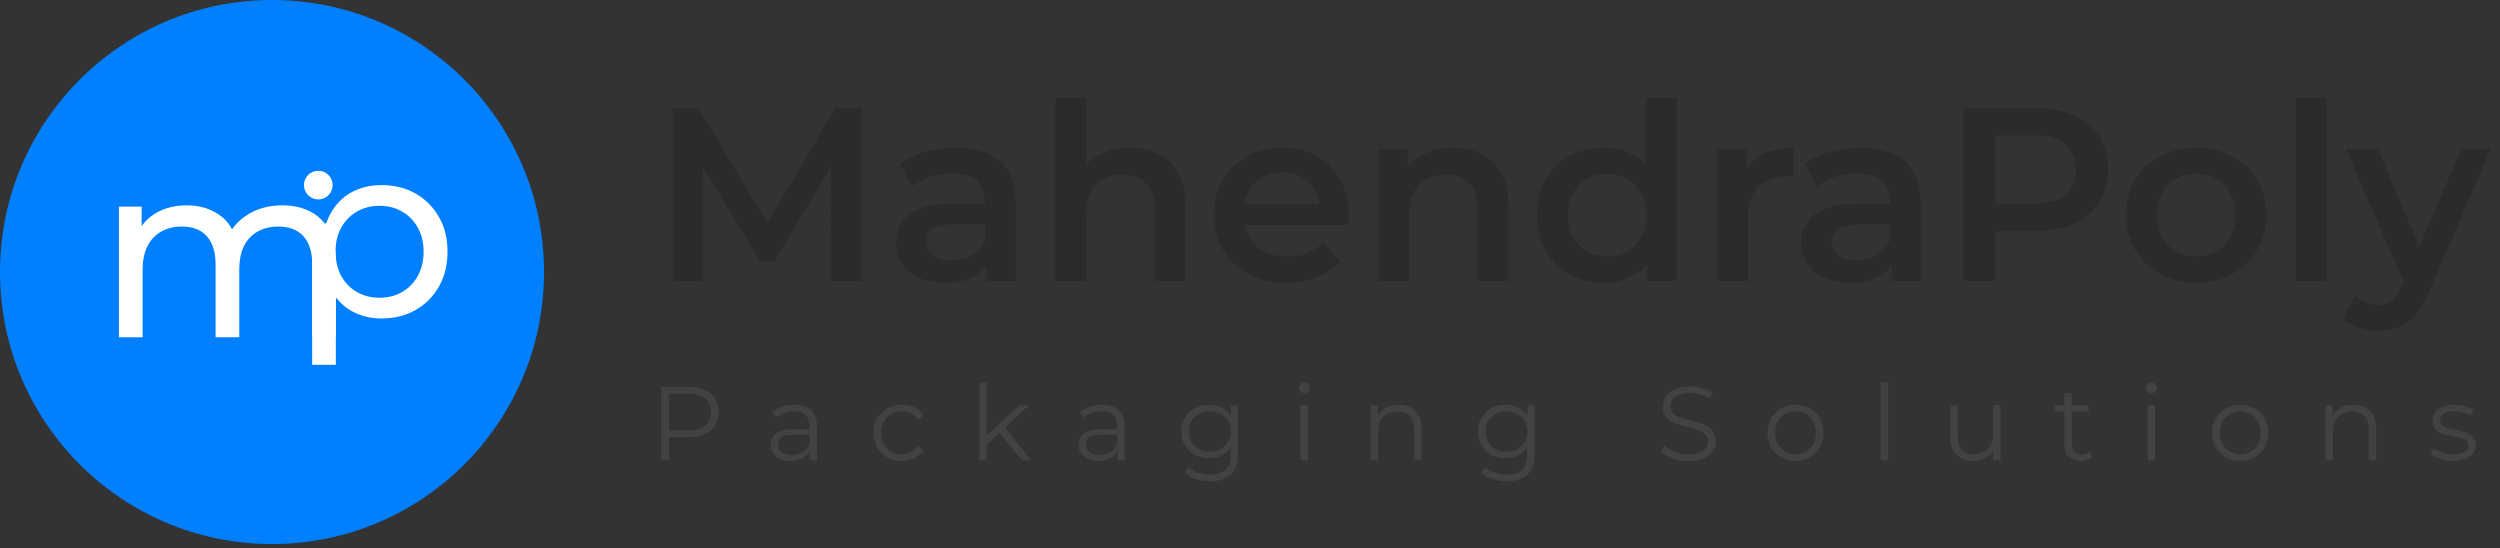 <svg width="228" height="50" viewBox="0 0 228 50" fill="none" xmlns="http://www.w3.org/2000/svg">
<rect x="0" y="0" width="228" height="50" fill="#333333" stroke="none"/>
<path d="M60.302 41.985V35.291H62.807C63.374 35.291 63.862 35.384 64.27 35.569C64.678 35.747 64.99 36.009 65.207 36.353C65.43 36.691 65.542 37.102 65.542 37.586C65.542 38.058 65.43 38.466 65.207 38.81C64.99 39.148 64.678 39.409 64.27 39.594C63.862 39.779 63.374 39.871 62.807 39.871H60.694L61.01 39.537V41.985H60.302ZM61.01 39.594L60.694 39.25H62.788C63.457 39.25 63.964 39.107 64.308 38.82C64.659 38.526 64.834 38.115 64.834 37.586C64.834 37.051 64.659 36.636 64.308 36.343C63.964 36.05 63.457 35.903 62.788 35.903H60.694L61.01 35.569V39.594ZM73.852 41.985V40.876L73.823 40.694V38.839C73.823 38.412 73.702 38.084 73.46 37.854C73.224 37.624 72.87 37.51 72.399 37.51C72.073 37.51 71.764 37.564 71.471 37.672C71.178 37.781 70.929 37.924 70.725 38.103L70.419 37.596C70.674 37.379 70.98 37.213 71.337 37.099C71.694 36.977 72.07 36.917 72.466 36.917C73.116 36.917 73.616 37.08 73.967 37.405C74.324 37.723 74.502 38.211 74.502 38.868V41.985H73.852ZM72.121 42.032C71.745 42.032 71.417 41.972 71.136 41.851C70.862 41.723 70.652 41.551 70.505 41.334C70.359 41.111 70.285 40.856 70.285 40.569C70.285 40.308 70.346 40.072 70.467 39.862C70.595 39.645 70.799 39.473 71.079 39.346C71.366 39.212 71.748 39.145 72.227 39.145H73.957V39.652H72.246C71.761 39.652 71.423 39.738 71.232 39.91C71.047 40.082 70.955 40.295 70.955 40.55C70.955 40.837 71.066 41.067 71.29 41.239C71.513 41.411 71.825 41.497 72.227 41.497C72.609 41.497 72.937 41.411 73.211 41.239C73.492 41.06 73.696 40.805 73.823 40.474L73.976 40.942C73.849 41.274 73.626 41.538 73.307 41.736C72.995 41.934 72.599 42.032 72.121 42.032ZM82.255 42.032C81.758 42.032 81.312 41.924 80.917 41.707C80.528 41.484 80.222 41.181 79.999 40.799C79.775 40.41 79.664 39.967 79.664 39.47C79.664 38.966 79.775 38.523 79.999 38.141C80.222 37.758 80.528 37.459 80.917 37.242C81.312 37.025 81.758 36.917 82.255 36.917C82.682 36.917 83.068 37 83.412 37.166C83.756 37.331 84.027 37.58 84.225 37.911L83.718 38.256C83.546 38.001 83.332 37.813 83.078 37.691C82.823 37.57 82.545 37.51 82.246 37.51C81.889 37.51 81.567 37.593 81.28 37.758C80.993 37.918 80.767 38.144 80.601 38.437C80.435 38.73 80.352 39.075 80.352 39.47C80.352 39.865 80.435 40.209 80.601 40.503C80.767 40.796 80.993 41.025 81.28 41.191C81.567 41.35 81.889 41.43 82.246 41.43C82.545 41.43 82.823 41.37 83.078 41.248C83.332 41.127 83.546 40.942 83.718 40.694L84.225 41.038C84.027 41.363 83.756 41.612 83.412 41.784C83.068 41.95 82.682 42.032 82.255 42.032ZM89.844 40.684L89.863 39.814L92.99 36.965H93.822L91.613 39.078L91.23 39.403L89.844 40.684ZM89.308 41.985V34.89H89.987V41.985H89.308ZM93.2 41.985L91.106 39.374L91.546 38.848L94.032 41.985H93.2ZM101.928 41.985V40.876L101.899 40.694V38.839C101.899 38.412 101.778 38.084 101.536 37.854C101.3 37.624 100.946 37.51 100.475 37.51C100.15 37.51 99.841 37.564 99.547 37.672C99.254 37.781 99.005 37.924 98.802 38.103L98.496 37.596C98.751 37.379 99.056 37.213 99.413 37.099C99.77 36.977 100.146 36.917 100.542 36.917C101.192 36.917 101.692 37.08 102.043 37.405C102.4 37.723 102.578 38.211 102.578 38.868V41.985H101.928ZM100.197 42.032C99.821 42.032 99.493 41.972 99.213 41.851C98.939 41.723 98.728 41.551 98.582 41.334C98.435 41.111 98.362 40.856 98.362 40.569C98.362 40.308 98.422 40.072 98.543 39.862C98.671 39.645 98.875 39.473 99.155 39.346C99.442 39.212 99.825 39.145 100.303 39.145H102.033V39.652H100.322C99.837 39.652 99.499 39.738 99.308 39.91C99.123 40.082 99.031 40.295 99.031 40.55C99.031 40.837 99.142 41.067 99.366 41.239C99.589 41.411 99.901 41.497 100.303 41.497C100.685 41.497 101.013 41.411 101.288 41.239C101.568 41.06 101.772 40.805 101.899 40.474L102.052 40.942C101.925 41.274 101.702 41.538 101.383 41.736C101.071 41.934 100.676 42.032 100.197 42.032ZM110.389 43.887C109.93 43.887 109.49 43.821 109.069 43.687C108.648 43.553 108.307 43.361 108.046 43.113L108.39 42.597C108.626 42.807 108.916 42.973 109.26 43.094C109.611 43.221 109.981 43.285 110.37 43.285C111.007 43.285 111.476 43.135 111.775 42.836C112.075 42.542 112.225 42.084 112.225 41.459V40.206L112.32 39.346L112.253 38.485V36.965H112.903V41.373C112.903 42.24 112.69 42.874 112.263 43.276C111.842 43.683 111.217 43.887 110.389 43.887ZM110.264 41.793C109.786 41.793 109.356 41.691 108.974 41.487C108.591 41.277 108.288 40.987 108.065 40.617C107.848 40.248 107.74 39.824 107.74 39.346C107.74 38.868 107.848 38.447 108.065 38.084C108.288 37.714 108.591 37.427 108.974 37.223C109.356 37.019 109.786 36.917 110.264 36.917C110.711 36.917 111.112 37.009 111.469 37.194C111.826 37.379 112.11 37.653 112.32 38.017C112.531 38.38 112.636 38.823 112.636 39.346C112.636 39.868 112.531 40.311 112.32 40.675C112.11 41.038 111.826 41.315 111.469 41.507C111.112 41.698 110.711 41.793 110.264 41.793ZM110.331 41.191C110.701 41.191 111.029 41.114 111.316 40.962C111.603 40.802 111.829 40.586 111.995 40.311C112.161 40.031 112.244 39.709 112.244 39.346C112.244 38.982 112.161 38.664 111.995 38.389C111.829 38.115 111.603 37.902 111.316 37.749C111.029 37.59 110.701 37.51 110.331 37.51C109.968 37.51 109.64 37.59 109.346 37.749C109.06 37.902 108.833 38.115 108.668 38.389C108.508 38.664 108.429 38.982 108.429 39.346C108.429 39.709 108.508 40.031 108.668 40.311C108.833 40.586 109.06 40.802 109.346 40.962C109.64 41.114 109.968 41.191 110.331 41.191ZM118.617 41.985V36.965H119.296V41.985H118.617ZM118.961 35.856C118.821 35.856 118.703 35.808 118.608 35.712C118.512 35.617 118.464 35.502 118.464 35.368C118.464 35.234 118.512 35.123 118.608 35.033C118.703 34.938 118.821 34.89 118.961 34.89C119.102 34.89 119.22 34.934 119.315 35.024C119.411 35.113 119.459 35.225 119.459 35.358C119.459 35.499 119.411 35.617 119.315 35.712C119.226 35.808 119.108 35.856 118.961 35.856ZM127.572 36.917C127.98 36.917 128.337 36.997 128.643 37.156C128.955 37.309 129.198 37.545 129.37 37.864C129.548 38.182 129.637 38.584 129.637 39.068V41.985H128.959V39.135C128.959 38.606 128.825 38.208 128.557 37.94C128.296 37.666 127.926 37.529 127.448 37.529C127.091 37.529 126.779 37.602 126.511 37.749C126.249 37.889 126.046 38.096 125.899 38.37C125.759 38.638 125.689 38.963 125.689 39.346V41.985H125.01V36.965H125.66V38.342L125.555 38.084C125.714 37.72 125.969 37.437 126.32 37.233C126.67 37.022 127.088 36.917 127.572 36.917ZM137.438 43.887C136.979 43.887 136.539 43.821 136.118 43.687C135.697 43.553 135.356 43.361 135.095 43.113L135.439 42.597C135.675 42.807 135.965 42.973 136.309 43.094C136.66 43.221 137.03 43.285 137.419 43.285C138.056 43.285 138.525 43.135 138.824 42.836C139.124 42.542 139.274 42.084 139.274 41.459V40.206L139.369 39.346L139.302 38.485V36.965H139.952V41.373C139.952 42.24 139.739 42.874 139.312 43.276C138.891 43.683 138.266 43.887 137.438 43.887ZM137.313 41.793C136.835 41.793 136.405 41.691 136.023 41.487C135.64 41.277 135.337 40.987 135.114 40.617C134.897 40.248 134.789 39.824 134.789 39.346C134.789 38.868 134.897 38.447 135.114 38.084C135.337 37.714 135.64 37.427 136.023 37.223C136.405 37.019 136.835 36.917 137.313 36.917C137.76 36.917 138.161 37.009 138.518 37.194C138.875 37.379 139.159 37.653 139.369 38.017C139.58 38.38 139.685 38.823 139.685 39.346C139.685 39.868 139.58 40.311 139.369 40.675C139.159 41.038 138.875 41.315 138.518 41.507C138.161 41.698 137.76 41.793 137.313 41.793ZM137.38 41.191C137.75 41.191 138.078 41.114 138.365 40.962C138.652 40.802 138.878 40.586 139.044 40.311C139.21 40.031 139.293 39.709 139.293 39.346C139.293 38.982 139.21 38.664 139.044 38.389C138.878 38.115 138.652 37.902 138.365 37.749C138.078 37.59 137.75 37.51 137.38 37.51C137.017 37.51 136.689 37.59 136.395 37.749C136.109 37.902 135.882 38.115 135.717 38.389C135.557 38.664 135.478 38.982 135.478 39.346C135.478 39.709 135.557 40.031 135.717 40.311C135.882 40.586 136.109 40.802 136.395 40.962C136.689 41.114 137.017 41.191 137.38 41.191ZM153.982 42.042C153.485 42.042 153.007 41.962 152.548 41.803C152.095 41.637 151.745 41.427 151.496 41.172L151.773 40.627C152.009 40.856 152.325 41.051 152.72 41.21C153.122 41.363 153.542 41.44 153.982 41.44C154.403 41.44 154.744 41.389 155.005 41.287C155.273 41.178 155.467 41.035 155.588 40.856C155.716 40.678 155.78 40.48 155.78 40.264C155.78 40.002 155.703 39.792 155.55 39.633C155.404 39.473 155.209 39.349 154.967 39.26C154.725 39.164 154.457 39.081 154.164 39.011C153.871 38.941 153.577 38.868 153.284 38.791C152.991 38.708 152.72 38.6 152.471 38.466C152.229 38.332 152.032 38.157 151.879 37.94C151.732 37.717 151.659 37.427 151.659 37.07C151.659 36.739 151.745 36.436 151.917 36.162C152.095 35.881 152.366 35.658 152.73 35.492C153.093 35.32 153.558 35.234 154.126 35.234C154.502 35.234 154.875 35.288 155.244 35.397C155.614 35.499 155.933 35.642 156.2 35.827L155.961 36.391C155.675 36.2 155.369 36.06 155.043 35.97C154.725 35.881 154.416 35.837 154.116 35.837C153.714 35.837 153.383 35.891 153.122 35.999C152.86 36.107 152.666 36.254 152.538 36.439C152.417 36.617 152.357 36.821 152.357 37.051C152.357 37.312 152.43 37.523 152.577 37.682C152.73 37.841 152.927 37.966 153.169 38.055C153.418 38.144 153.689 38.224 153.982 38.294C154.275 38.364 154.565 38.441 154.852 38.523C155.145 38.606 155.413 38.715 155.655 38.848C155.904 38.976 156.102 39.148 156.248 39.365C156.401 39.581 156.478 39.865 156.478 40.216C156.478 40.541 156.388 40.844 156.21 41.124C156.032 41.398 155.757 41.621 155.388 41.793C155.024 41.959 154.556 42.042 153.982 42.042ZM163.747 42.032C163.262 42.032 162.826 41.924 162.437 41.707C162.054 41.484 161.752 41.181 161.529 40.799C161.305 40.41 161.194 39.967 161.194 39.47C161.194 38.966 161.305 38.523 161.529 38.141C161.752 37.758 162.054 37.459 162.437 37.242C162.819 37.025 163.256 36.917 163.747 36.917C164.244 36.917 164.684 37.025 165.066 37.242C165.455 37.459 165.758 37.758 165.975 38.141C166.198 38.523 166.309 38.966 166.309 39.47C166.309 39.967 166.198 40.41 165.975 40.799C165.758 41.181 165.455 41.484 165.066 41.707C164.677 41.924 164.238 42.032 163.747 42.032ZM163.747 41.43C164.11 41.43 164.432 41.35 164.713 41.191C164.993 41.025 165.213 40.796 165.372 40.503C165.538 40.203 165.621 39.859 165.621 39.47C165.621 39.075 165.538 38.73 165.372 38.437C165.213 38.144 164.993 37.918 164.713 37.758C164.432 37.593 164.113 37.51 163.756 37.51C163.399 37.51 163.081 37.593 162.8 37.758C162.52 37.918 162.297 38.144 162.131 38.437C161.965 38.73 161.882 39.075 161.882 39.47C161.882 39.859 161.965 40.203 162.131 40.503C162.297 40.796 162.52 41.025 162.8 41.191C163.081 41.35 163.396 41.43 163.747 41.43ZM171.52 41.985V34.89H172.199V41.985H171.52ZM179.987 42.032C179.56 42.032 179.187 41.953 178.869 41.793C178.55 41.634 178.301 41.395 178.123 41.076C177.951 40.758 177.865 40.359 177.865 39.881V36.965H178.544V39.805C178.544 40.34 178.674 40.745 178.936 41.019C179.203 41.287 179.576 41.42 180.054 41.42C180.405 41.42 180.708 41.35 180.963 41.21C181.224 41.063 181.422 40.853 181.555 40.579C181.696 40.305 181.766 39.977 181.766 39.594V36.965H182.445V41.985H181.794V40.608L181.9 40.856C181.74 41.226 181.492 41.516 181.154 41.727C180.822 41.931 180.434 42.032 179.987 42.032ZM189.749 42.032C189.277 42.032 188.914 41.905 188.659 41.65C188.404 41.395 188.276 41.035 188.276 40.569V35.856H188.955V40.531C188.955 40.825 189.028 41.051 189.175 41.21C189.328 41.37 189.545 41.449 189.825 41.449C190.125 41.449 190.373 41.363 190.571 41.191L190.81 41.679C190.676 41.8 190.514 41.889 190.322 41.946C190.137 42.004 189.946 42.032 189.749 42.032ZM187.377 37.529V36.965H190.485V37.529H187.377ZM195.87 41.985V36.965H196.549V41.985H195.87ZM196.215 35.856C196.074 35.856 195.957 35.808 195.861 35.712C195.765 35.617 195.717 35.502 195.717 35.368C195.717 35.234 195.765 35.123 195.861 35.033C195.957 34.938 196.074 34.89 196.215 34.89C196.355 34.89 196.473 34.934 196.568 35.024C196.664 35.113 196.712 35.225 196.712 35.358C196.712 35.499 196.664 35.617 196.568 35.712C196.479 35.808 196.361 35.856 196.215 35.856ZM204.309 42.032C203.825 42.032 203.388 41.924 202.999 41.707C202.617 41.484 202.314 41.181 202.091 40.799C201.868 40.41 201.756 39.967 201.756 39.47C201.756 38.966 201.868 38.523 202.091 38.141C202.314 37.758 202.617 37.459 202.999 37.242C203.382 37.025 203.818 36.917 204.309 36.917C204.806 36.917 205.246 37.025 205.629 37.242C206.017 37.459 206.32 37.758 206.537 38.141C206.76 38.523 206.872 38.966 206.872 39.47C206.872 39.967 206.76 40.41 206.537 40.799C206.32 41.181 206.017 41.484 205.629 41.707C205.24 41.924 204.8 42.032 204.309 42.032ZM204.309 41.43C204.672 41.43 204.994 41.35 205.275 41.191C205.555 41.025 205.775 40.796 205.935 40.503C206.1 40.203 206.183 39.859 206.183 39.47C206.183 39.075 206.1 38.73 205.935 38.437C205.775 38.144 205.555 37.918 205.275 37.758C204.994 37.593 204.676 37.51 204.319 37.51C203.962 37.51 203.643 37.593 203.363 37.758C203.082 37.918 202.859 38.144 202.693 38.437C202.527 38.73 202.445 39.075 202.445 39.47C202.445 39.859 202.527 40.203 202.693 40.503C202.859 40.796 203.082 41.025 203.363 41.191C203.643 41.35 203.959 41.43 204.309 41.43ZM214.645 36.917C215.053 36.917 215.41 36.997 215.716 37.156C216.028 37.309 216.27 37.545 216.442 37.864C216.621 38.182 216.71 38.584 216.71 39.068V41.985H216.031V39.135C216.031 38.606 215.897 38.208 215.63 37.94C215.368 37.666 214.999 37.529 214.521 37.529C214.164 37.529 213.851 37.602 213.583 37.749C213.322 37.889 213.118 38.096 212.972 38.37C212.831 38.638 212.761 38.963 212.761 39.346V41.985H212.082V36.965H212.732V38.342L212.627 38.084C212.787 37.72 213.042 37.437 213.392 37.233C213.743 37.022 214.16 36.917 214.645 36.917ZM223.717 42.032C223.302 42.032 222.91 41.975 222.541 41.86C222.171 41.739 221.881 41.589 221.671 41.411L221.977 40.876C222.18 41.029 222.442 41.162 222.761 41.277C223.079 41.386 223.414 41.44 223.765 41.44C224.243 41.44 224.587 41.366 224.797 41.22C225.008 41.067 225.113 40.866 225.113 40.617C225.113 40.432 225.052 40.289 224.931 40.187C224.816 40.079 224.663 39.999 224.472 39.948C224.281 39.891 224.067 39.843 223.831 39.805C223.596 39.766 223.36 39.722 223.124 39.671C222.894 39.62 222.684 39.546 222.493 39.451C222.302 39.349 222.145 39.212 222.024 39.04C221.91 38.868 221.852 38.638 221.852 38.351C221.852 38.077 221.929 37.832 222.082 37.615C222.235 37.398 222.458 37.229 222.751 37.108C223.051 36.981 223.414 36.917 223.841 36.917C224.166 36.917 224.491 36.962 224.816 37.051C225.141 37.134 225.409 37.245 225.62 37.386L225.323 37.931C225.1 37.778 224.861 37.669 224.606 37.605C224.351 37.535 224.096 37.5 223.841 37.5C223.388 37.5 223.054 37.58 222.837 37.739C222.627 37.892 222.522 38.09 222.522 38.332C222.522 38.523 222.579 38.673 222.694 38.782C222.815 38.89 222.971 38.976 223.162 39.04C223.36 39.097 223.573 39.145 223.803 39.183C224.039 39.221 224.271 39.269 224.501 39.327C224.737 39.377 224.95 39.451 225.141 39.546C225.339 39.636 225.495 39.766 225.61 39.938C225.731 40.104 225.792 40.324 225.792 40.598C225.792 40.891 225.709 41.146 225.543 41.363C225.384 41.574 225.148 41.739 224.835 41.86C224.529 41.975 224.157 42.032 223.717 42.032Z" fill="#424242"/>
<path d="M61.329 25.631V9.863H63.739L70.632 21.373H69.371L76.151 9.863H78.561L78.584 25.631H75.813L75.791 14.21H76.376L70.61 23.828H69.303L63.447 14.21H64.123V25.631H61.329ZM89.984 25.631V23.198L89.826 22.68V18.422C89.826 17.596 89.578 16.958 89.082 16.508C88.587 16.042 87.836 15.809 86.83 15.809C86.154 15.809 85.486 15.915 84.825 16.125C84.179 16.335 83.631 16.628 83.181 17.003L82.077 14.954C82.723 14.458 83.489 14.09 84.375 13.85C85.276 13.594 86.207 13.467 87.168 13.467C88.91 13.467 90.254 13.887 91.2 14.728C92.161 15.554 92.641 16.838 92.641 18.58V25.631H89.984ZM86.199 25.788C85.298 25.788 84.51 25.638 83.834 25.338C83.158 25.022 82.633 24.594 82.257 24.054C81.897 23.498 81.717 22.875 81.717 22.184C81.717 21.508 81.874 20.9 82.19 20.36C82.52 19.819 83.053 19.391 83.789 19.076C84.525 18.76 85.501 18.603 86.717 18.603H90.209V20.472H86.92C85.959 20.472 85.313 20.63 84.983 20.945C84.653 21.246 84.487 21.621 84.487 22.072C84.487 22.582 84.69 22.988 85.096 23.288C85.501 23.588 86.064 23.738 86.785 23.738C87.476 23.738 88.091 23.581 88.632 23.265C89.188 22.95 89.586 22.485 89.826 21.869L90.299 23.558C90.029 24.264 89.54 24.812 88.835 25.203C88.144 25.593 87.265 25.788 86.199 25.788ZM103.08 13.467C104.041 13.467 104.897 13.655 105.648 14.03C106.414 14.405 107.015 14.983 107.45 15.764C107.886 16.53 108.104 17.521 108.104 18.738V25.631H105.288V19.098C105.288 18.032 105.033 17.236 104.522 16.71C104.026 16.185 103.328 15.922 102.427 15.922C101.766 15.922 101.181 16.057 100.67 16.328C100.16 16.598 99.762 17.003 99.476 17.544C99.206 18.07 99.071 18.738 99.071 19.549V25.631H96.255V8.917H99.071V16.846L98.463 15.854C98.883 15.089 99.491 14.503 100.287 14.098C101.098 13.677 102.029 13.467 103.08 13.467ZM117.351 25.788C116.015 25.788 114.843 25.525 113.837 25C112.846 24.459 112.073 23.723 111.517 22.792C110.977 21.861 110.706 20.803 110.706 19.616C110.706 18.415 110.969 17.356 111.495 16.44C112.035 15.509 112.771 14.781 113.702 14.255C114.648 13.73 115.722 13.467 116.923 13.467C118.095 13.467 119.138 13.722 120.054 14.233C120.97 14.743 121.691 15.464 122.217 16.395C122.742 17.326 123.005 18.422 123.005 19.684C123.005 19.804 122.998 19.939 122.983 20.089C122.983 20.239 122.975 20.382 122.96 20.517H112.936V18.648H121.473L120.37 19.233C120.385 18.543 120.242 17.934 119.942 17.409C119.641 16.883 119.228 16.47 118.703 16.17C118.192 15.87 117.599 15.719 116.923 15.719C116.233 15.719 115.624 15.87 115.099 16.17C114.588 16.47 114.183 16.891 113.882 17.431C113.597 17.957 113.454 18.58 113.454 19.301V19.751C113.454 20.472 113.62 21.11 113.95 21.666C114.28 22.222 114.746 22.65 115.347 22.95C115.947 23.25 116.638 23.401 117.419 23.401C118.095 23.401 118.703 23.295 119.243 23.085C119.784 22.875 120.265 22.544 120.685 22.094L122.194 23.828C121.654 24.459 120.97 24.947 120.144 25.293C119.334 25.623 118.402 25.788 117.351 25.788ZM132.535 13.467C133.496 13.467 134.352 13.655 135.103 14.03C135.869 14.405 136.47 14.983 136.905 15.764C137.34 16.53 137.558 17.521 137.558 18.738V25.631H134.743V19.098C134.743 18.032 134.487 17.236 133.977 16.71C133.481 16.185 132.783 15.922 131.882 15.922C131.221 15.922 130.635 16.057 130.125 16.328C129.614 16.598 129.216 17.003 128.931 17.544C128.661 18.07 128.526 18.738 128.526 19.549V25.631H125.71V13.602H128.39V16.846L127.917 15.854C128.338 15.089 128.946 14.503 129.742 14.098C130.553 13.677 131.484 13.467 132.535 13.467ZM146.243 25.788C145.087 25.788 144.043 25.533 143.112 25.022C142.196 24.497 141.475 23.776 140.949 22.86C140.424 21.944 140.161 20.863 140.161 19.616C140.161 18.37 140.424 17.289 140.949 16.373C141.475 15.457 142.196 14.743 143.112 14.233C144.043 13.722 145.087 13.467 146.243 13.467C147.249 13.467 148.15 13.692 148.946 14.143C149.742 14.578 150.373 15.246 150.838 16.147C151.304 17.048 151.536 18.205 151.536 19.616C151.536 21.013 151.311 22.169 150.861 23.085C150.41 23.986 149.787 24.662 148.991 25.113C148.195 25.563 147.279 25.788 146.243 25.788ZM146.581 23.378C147.257 23.378 147.857 23.228 148.383 22.927C148.923 22.627 149.351 22.192 149.667 21.621C149.997 21.05 150.162 20.382 150.162 19.616C150.162 18.835 149.997 18.167 149.667 17.611C149.351 17.041 148.923 16.605 148.383 16.305C147.857 16.005 147.257 15.854 146.581 15.854C145.905 15.854 145.297 16.005 144.756 16.305C144.231 16.605 143.803 17.041 143.472 17.611C143.157 18.167 142.999 18.835 142.999 19.616C142.999 20.382 143.157 21.05 143.472 21.621C143.803 22.192 144.231 22.627 144.756 22.927C145.297 23.228 145.905 23.378 146.581 23.378ZM150.23 25.631V22.792L150.343 19.594L150.117 16.395V8.917H152.91V25.631H150.23ZM156.616 25.631V13.602H159.297V16.913L158.982 15.945C159.342 15.134 159.905 14.518 160.671 14.098C161.452 13.677 162.42 13.467 163.577 13.467V16.147C163.457 16.117 163.344 16.102 163.239 16.102C163.134 16.087 163.029 16.08 162.924 16.08C161.857 16.08 161.009 16.395 160.378 17.026C159.747 17.642 159.432 18.565 159.432 19.796V25.631H156.616ZM172.518 25.631V23.198L172.361 22.68V18.422C172.361 17.596 172.113 16.958 171.617 16.508C171.122 16.042 170.371 15.809 169.365 15.809C168.689 15.809 168.021 15.915 167.36 16.125C166.714 16.335 166.166 16.628 165.716 17.003L164.612 14.954C165.258 14.458 166.023 14.09 166.909 13.85C167.811 13.594 168.742 13.467 169.703 13.467C171.445 13.467 172.789 13.887 173.735 14.728C174.696 15.554 175.176 16.838 175.176 18.58V25.631H172.518ZM168.734 25.788C167.833 25.788 167.045 25.638 166.369 25.338C165.693 25.022 165.168 24.594 164.792 24.054C164.432 23.498 164.251 22.875 164.251 22.184C164.251 21.508 164.409 20.9 164.725 20.36C165.055 19.819 165.588 19.391 166.324 19.076C167.06 18.76 168.036 18.603 169.252 18.603H172.744V20.472H169.455C168.494 20.472 167.848 20.63 167.518 20.945C167.187 21.246 167.022 21.621 167.022 22.072C167.022 22.582 167.225 22.988 167.63 23.288C168.036 23.588 168.599 23.738 169.32 23.738C170.011 23.738 170.626 23.581 171.167 23.265C171.722 22.95 172.12 22.485 172.361 21.869L172.834 23.558C172.563 24.264 172.075 24.812 171.37 25.203C170.679 25.593 169.8 25.788 168.734 25.788ZM179.06 25.631V9.863H185.548C186.944 9.863 188.138 10.088 189.129 10.539C190.135 10.989 190.909 11.635 191.449 12.476C191.99 13.317 192.26 14.315 192.26 15.472C192.26 16.628 191.99 17.627 191.449 18.467C190.909 19.308 190.135 19.954 189.129 20.405C188.138 20.855 186.944 21.08 185.548 21.08H180.682L181.989 19.706V25.631H179.06ZM181.989 20.022L180.682 18.603H185.412C186.704 18.603 187.672 18.332 188.318 17.792C188.979 17.236 189.309 16.463 189.309 15.472C189.309 14.465 188.979 13.692 188.318 13.151C187.672 12.611 186.704 12.341 185.412 12.341H180.682L181.989 10.899V20.022ZM200.276 25.788C199.045 25.788 197.949 25.525 196.988 25C196.026 24.459 195.268 23.723 194.712 22.792C194.157 21.861 193.879 20.803 193.879 19.616C193.879 18.415 194.157 17.356 194.712 16.44C195.268 15.509 196.026 14.781 196.988 14.255C197.949 13.73 199.045 13.467 200.276 13.467C201.523 13.467 202.626 13.73 203.588 14.255C204.564 14.781 205.322 15.502 205.863 16.418C206.418 17.334 206.696 18.4 206.696 19.616C206.696 20.803 206.418 21.861 205.863 22.792C205.322 23.723 204.564 24.459 203.588 25C202.626 25.525 201.523 25.788 200.276 25.788ZM200.276 23.378C200.967 23.378 201.583 23.228 202.123 22.927C202.664 22.627 203.084 22.192 203.385 21.621C203.7 21.05 203.858 20.382 203.858 19.616C203.858 18.835 203.7 18.167 203.385 17.611C203.084 17.041 202.664 16.605 202.123 16.305C201.583 16.005 200.975 15.854 200.299 15.854C199.608 15.854 198.992 16.005 198.452 16.305C197.926 16.605 197.506 17.041 197.19 17.611C196.875 18.167 196.717 18.835 196.717 19.616C196.717 20.382 196.875 21.05 197.19 21.621C197.506 22.192 197.926 22.627 198.452 22.927C198.992 23.228 199.601 23.378 200.276 23.378ZM209.389 25.631V8.917H212.204V25.631H209.389ZM216.891 30.158C216.305 30.158 215.72 30.061 215.134 29.865C214.548 29.67 214.06 29.4 213.67 29.054L214.796 26.982C215.081 27.237 215.404 27.44 215.765 27.59C216.125 27.74 216.493 27.816 216.868 27.816C217.379 27.816 217.792 27.688 218.107 27.433C218.423 27.177 218.715 26.749 218.986 26.149L219.684 24.572L219.909 24.234L224.46 13.602H227.163L221.531 26.599C221.156 27.5 220.735 28.213 220.27 28.739C219.819 29.265 219.309 29.633 218.738 29.843C218.182 30.053 217.567 30.158 216.891 30.158ZM219.369 26.058L213.94 13.602H216.868L221.283 23.986L219.369 26.058Z" fill="#2B2B2B"/>
<circle cx="24.808" cy="24.808" r="24.808" fill="#0080FF"/>
<path d="M25.756 18.727C26.716 18.727 27.563 18.915 28.297 19.289C29.032 19.664 29.601 20.234 30.006 20.998C30.426 21.763 30.636 22.73 30.636 23.899V30.757H28.477V24.146C28.477 22.992 28.207 22.122 27.668 21.538C27.128 20.953 26.371 20.661 25.397 20.661C24.677 20.661 24.048 20.811 23.508 21.111C22.968 21.41 22.549 21.853 22.249 22.437C21.964 23.022 21.822 23.749 21.822 24.618V30.757H19.663V24.146C19.663 22.992 19.393 22.122 18.854 21.538C18.329 20.953 17.572 20.661 16.583 20.661C15.878 20.661 15.256 20.811 14.716 21.111C14.177 21.41 13.757 21.853 13.457 22.437C13.157 23.022 13.007 23.749 13.007 24.618V30.757H10.849V18.84H12.918V22.01L12.58 21.201C12.955 20.421 13.532 19.814 14.312 19.379C15.091 18.945 15.998 18.727 17.032 18.727C18.172 18.727 19.153 19.012 19.978 19.582C20.802 20.136 21.342 20.983 21.597 22.122L20.72 21.763C21.08 20.848 21.709 20.114 22.609 19.559C23.508 19.005 24.557 18.727 25.756 18.727Z" fill="white"/>
<path d="M34.787 29.045C33.798 29.045 32.891 28.82 32.066 28.37C31.257 27.906 30.605 27.224 30.11 26.324C29.631 25.425 29.391 24.301 29.391 22.952C29.391 21.602 29.623 20.478 30.088 19.579C30.567 18.679 31.212 18.005 32.021 17.555C32.846 17.105 33.768 16.881 34.787 16.881C35.956 16.881 36.991 17.135 37.89 17.645C38.789 18.155 39.501 18.867 40.026 19.781C40.551 20.681 40.813 21.737 40.813 22.952C40.813 24.166 40.551 25.23 40.026 26.145C39.501 27.059 38.789 27.771 37.89 28.28C36.991 28.79 35.956 29.045 34.787 29.045ZM28.469 33.272V20.366H30.537V20.208L30.402 22.974L30.627 25.74V33.272H28.469ZM34.607 27.156C35.372 27.156 36.054 26.984 36.653 26.639C37.268 26.294 37.748 25.807 38.092 25.178C38.452 24.533 38.632 23.791 38.632 22.952C38.632 22.097 38.452 21.363 38.092 20.748C37.748 20.119 37.268 19.631 36.653 19.287C36.054 18.942 35.372 18.769 34.607 18.769C33.858 18.769 33.176 18.942 32.561 19.287C31.961 19.631 31.482 20.119 31.122 20.748C30.777 21.363 30.605 22.097 30.605 22.952C30.605 23.791 30.777 24.533 31.122 25.178C31.482 25.807 31.961 26.294 32.561 26.639C33.176 26.984 33.858 27.156 34.607 27.156Z" fill="white"/>
<circle cx="29.028" cy="16.881" r="1.308" fill="white"/>
</svg>
